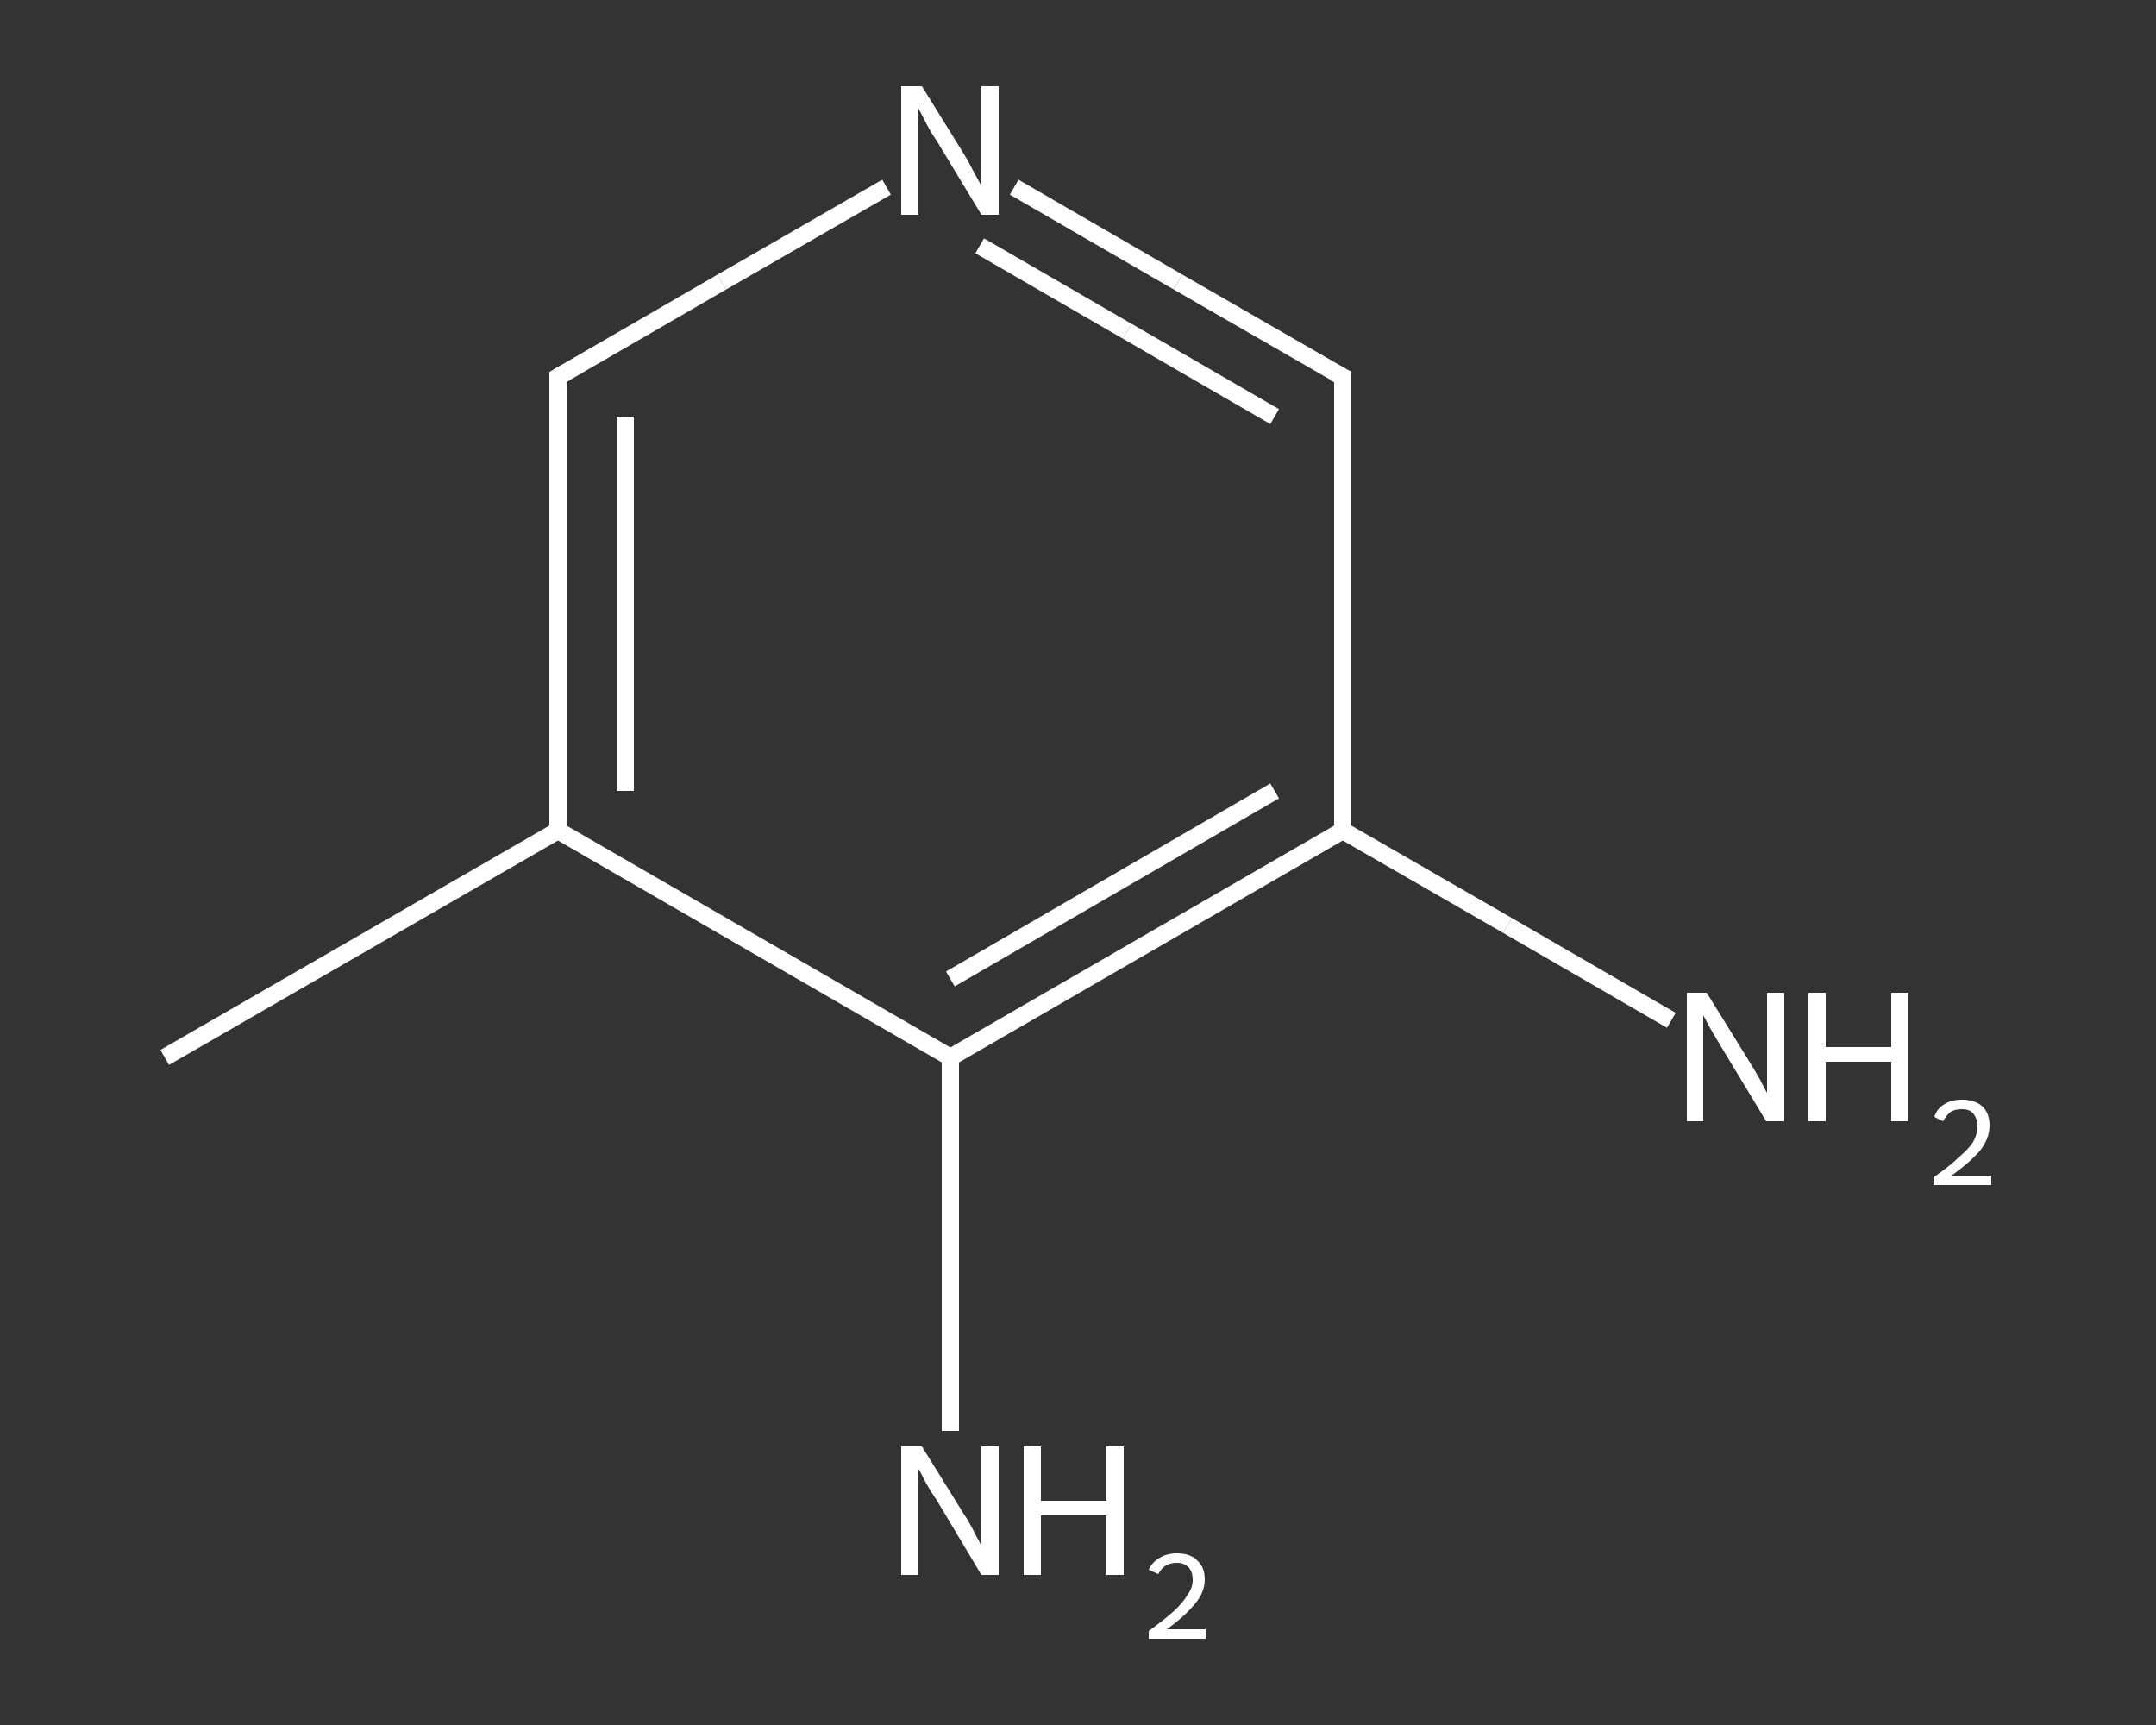 <?xml version='1.0' encoding='iso-8859-1'?>
<svg version='1.1' baseProfile='full'
              xmlns='http://www.w3.org/2000/svg'
                      xmlns:rdkit='http://www.rdkit.org/xml'
                      xmlns:xlink='http://www.w3.org/1999/xlink'
                  xml:space='preserve'
width='250px' height='200px' viewBox='0 0 250 200'>
<rect x="0" y="0" width="250" height="200" fill="#333333" stroke="none"/>
<!-- END OF HEADER -->
<rect style='opacity:1.0;fill:transparent;stroke:none' width='250.0' height='200.0' x='0.0' y='0.0'> </rect>
<path class='bond-0 atom-0 atom-1' d='M 19.1,122.6 L 64.7,96.3' style='fill:none;fill-rule:evenodd;stroke:#FFFFFF;stroke-width:2.0px;stroke-linecap:butt;stroke-linejoin:miter;stroke-opacity:1' />
<path class='bond-1 atom-1 atom-2' d='M 64.7,96.3 L 64.7,43.7' style='fill:none;fill-rule:evenodd;stroke:#FFFFFF;stroke-width:2.0px;stroke-linecap:butt;stroke-linejoin:miter;stroke-opacity:1' />
<path class='bond-1 atom-1 atom-2' d='M 72.5,91.7 L 72.5,48.3' style='fill:none;fill-rule:evenodd;stroke:#FFFFFF;stroke-width:2.0px;stroke-linecap:butt;stroke-linejoin:miter;stroke-opacity:1' />
<path class='bond-2 atom-2 atom-3' d='M 64.7,43.7 L 83.7,32.7' style='fill:none;fill-rule:evenodd;stroke:#FFFFFF;stroke-width:2.0px;stroke-linecap:butt;stroke-linejoin:miter;stroke-opacity:1' />
<path class='bond-2 atom-2 atom-3' d='M 83.7,32.7 L 102.8,21.7' style='fill:none;fill-rule:evenodd;stroke:#FFFFFF;stroke-width:2.0px;stroke-linecap:butt;stroke-linejoin:miter;stroke-opacity:1' />
<path class='bond-3 atom-3 atom-4' d='M 117.6,21.7 L 136.6,32.7' style='fill:none;fill-rule:evenodd;stroke:#FFFFFF;stroke-width:2.0px;stroke-linecap:butt;stroke-linejoin:miter;stroke-opacity:1' />
<path class='bond-3 atom-3 atom-4' d='M 136.6,32.7 L 155.7,43.7' style='fill:none;fill-rule:evenodd;stroke:#FFFFFF;stroke-width:2.0px;stroke-linecap:butt;stroke-linejoin:miter;stroke-opacity:1' />
<path class='bond-3 atom-3 atom-4' d='M 113.6,28.5 L 130.7,38.4' style='fill:none;fill-rule:evenodd;stroke:#FFFFFF;stroke-width:2.0px;stroke-linecap:butt;stroke-linejoin:miter;stroke-opacity:1' />
<path class='bond-3 atom-3 atom-4' d='M 130.7,38.4 L 147.8,48.3' style='fill:none;fill-rule:evenodd;stroke:#FFFFFF;stroke-width:2.0px;stroke-linecap:butt;stroke-linejoin:miter;stroke-opacity:1' />
<path class='bond-4 atom-4 atom-5' d='M 155.7,43.7 L 155.7,96.3' style='fill:none;fill-rule:evenodd;stroke:#FFFFFF;stroke-width:2.0px;stroke-linecap:butt;stroke-linejoin:miter;stroke-opacity:1' />
<path class='bond-5 atom-5 atom-6' d='M 155.7,96.3 L 174.8,107.3' style='fill:none;fill-rule:evenodd;stroke:#FFFFFF;stroke-width:2.0px;stroke-linecap:butt;stroke-linejoin:miter;stroke-opacity:1' />
<path class='bond-5 atom-5 atom-6' d='M 174.8,107.3 L 193.8,118.3' style='fill:none;fill-rule:evenodd;stroke:#FFFFFF;stroke-width:2.0px;stroke-linecap:butt;stroke-linejoin:miter;stroke-opacity:1' />
<path class='bond-6 atom-5 atom-7' d='M 155.7,96.3 L 110.2,122.6' style='fill:none;fill-rule:evenodd;stroke:#FFFFFF;stroke-width:2.0px;stroke-linecap:butt;stroke-linejoin:miter;stroke-opacity:1' />
<path class='bond-6 atom-5 atom-7' d='M 147.8,91.7 L 110.2,113.5' style='fill:none;fill-rule:evenodd;stroke:#FFFFFF;stroke-width:2.0px;stroke-linecap:butt;stroke-linejoin:miter;stroke-opacity:1' />
<path class='bond-7 atom-7 atom-8' d='M 110.2,122.6 L 110.2,144.2' style='fill:none;fill-rule:evenodd;stroke:#FFFFFF;stroke-width:2.0px;stroke-linecap:butt;stroke-linejoin:miter;stroke-opacity:1' />
<path class='bond-7 atom-7 atom-8' d='M 110.2,144.2 L 110.2,165.9' style='fill:none;fill-rule:evenodd;stroke:#FFFFFF;stroke-width:2.0px;stroke-linecap:butt;stroke-linejoin:miter;stroke-opacity:1' />
<path class='bond-8 atom-7 atom-1' d='M 110.2,122.6 L 64.7,96.3' style='fill:none;fill-rule:evenodd;stroke:#FFFFFF;stroke-width:2.0px;stroke-linecap:butt;stroke-linejoin:miter;stroke-opacity:1' />
<path d='M 64.7,46.3 L 64.7,43.7 L 65.6,43.2' style='fill:none;stroke:#FFFFFF;stroke-width:2.0px;stroke-linecap:butt;stroke-linejoin:miter;stroke-opacity:1;' />
<path d='M 154.7,43.2 L 155.7,43.7 L 155.7,46.3' style='fill:none;stroke:#FFFFFF;stroke-width:2.0px;stroke-linecap:butt;stroke-linejoin:miter;stroke-opacity:1;' />
<path class='atom-3' d='M 106.9 10.0
L 111.8 17.9
Q 112.3 18.7, 113.0 20.1
Q 113.8 21.5, 113.8 21.6
L 113.8 10.0
L 115.8 10.0
L 115.8 24.9
L 113.8 24.9
L 108.6 16.3
Q 107.9 15.3, 107.3 14.1
Q 106.7 12.9, 106.5 12.6
L 106.5 24.9
L 104.5 24.9
L 104.5 10.0
L 106.9 10.0
' fill='#FFFFFF'/>
<path class='atom-6' d='M 197.9 115.1
L 202.8 123.0
Q 203.3 123.8, 204.1 125.2
Q 204.8 126.6, 204.9 126.7
L 204.9 115.1
L 206.9 115.1
L 206.9 130.0
L 204.8 130.0
L 199.6 121.4
Q 199.0 120.4, 198.3 119.2
Q 197.7 118.1, 197.5 117.7
L 197.5 130.0
L 195.6 130.0
L 195.6 115.1
L 197.9 115.1
' fill='#FFFFFF'/>
<path class='atom-6' d='M 209.7 115.1
L 211.7 115.1
L 211.7 121.4
L 219.3 121.4
L 219.3 115.1
L 221.3 115.1
L 221.3 130.0
L 219.3 130.0
L 219.3 123.1
L 211.7 123.1
L 211.7 130.0
L 209.7 130.0
L 209.7 115.1
' fill='#FFFFFF'/>
<path class='atom-6' d='M 224.3 129.5
Q 224.6 128.5, 225.5 128.0
Q 226.3 127.5, 227.5 127.5
Q 229.0 127.5, 229.9 128.3
Q 230.7 129.1, 230.7 130.5
Q 230.7 132.0, 229.6 133.4
Q 228.5 134.7, 226.3 136.3
L 230.9 136.3
L 230.9 137.4
L 224.2 137.4
L 224.2 136.5
Q 226.1 135.2, 227.1 134.2
Q 228.2 133.3, 228.8 132.4
Q 229.3 131.5, 229.3 130.6
Q 229.3 129.7, 228.8 129.1
Q 228.4 128.6, 227.5 128.6
Q 226.7 128.6, 226.2 128.9
Q 225.7 129.3, 225.3 130.0
L 224.3 129.5
' fill='#FFFFFF'/>
<path class='atom-8' d='M 106.9 167.7
L 111.8 175.6
Q 112.3 176.3, 113.0 177.7
Q 113.8 179.2, 113.8 179.2
L 113.8 167.7
L 115.8 167.7
L 115.8 182.6
L 113.8 182.6
L 108.6 173.9
Q 107.9 172.9, 107.3 171.8
Q 106.7 170.6, 106.5 170.3
L 106.5 182.6
L 104.5 182.6
L 104.5 167.7
L 106.9 167.7
' fill='#FFFFFF'/>
<path class='atom-8' d='M 118.7 167.7
L 120.7 167.7
L 120.7 174.0
L 128.3 174.0
L 128.3 167.7
L 130.3 167.7
L 130.3 182.6
L 128.3 182.6
L 128.3 175.7
L 120.7 175.7
L 120.7 182.6
L 118.7 182.6
L 118.7 167.7
' fill='#FFFFFF'/>
<path class='atom-8' d='M 133.2 182.0
Q 133.6 181.1, 134.5 180.6
Q 135.3 180.1, 136.5 180.1
Q 138.0 180.1, 138.8 180.9
Q 139.7 181.7, 139.7 183.1
Q 139.7 184.6, 138.6 185.9
Q 137.5 187.3, 135.3 188.9
L 139.8 188.9
L 139.8 190.0
L 133.2 190.0
L 133.2 189.1
Q 135.0 187.8, 136.1 186.8
Q 137.2 185.8, 137.7 184.9
Q 138.3 184.1, 138.3 183.2
Q 138.3 182.2, 137.8 181.7
Q 137.3 181.2, 136.5 181.2
Q 135.7 181.2, 135.2 181.5
Q 134.7 181.8, 134.3 182.5
L 133.2 182.0
' fill='#FFFFFF'/>
</svg>
